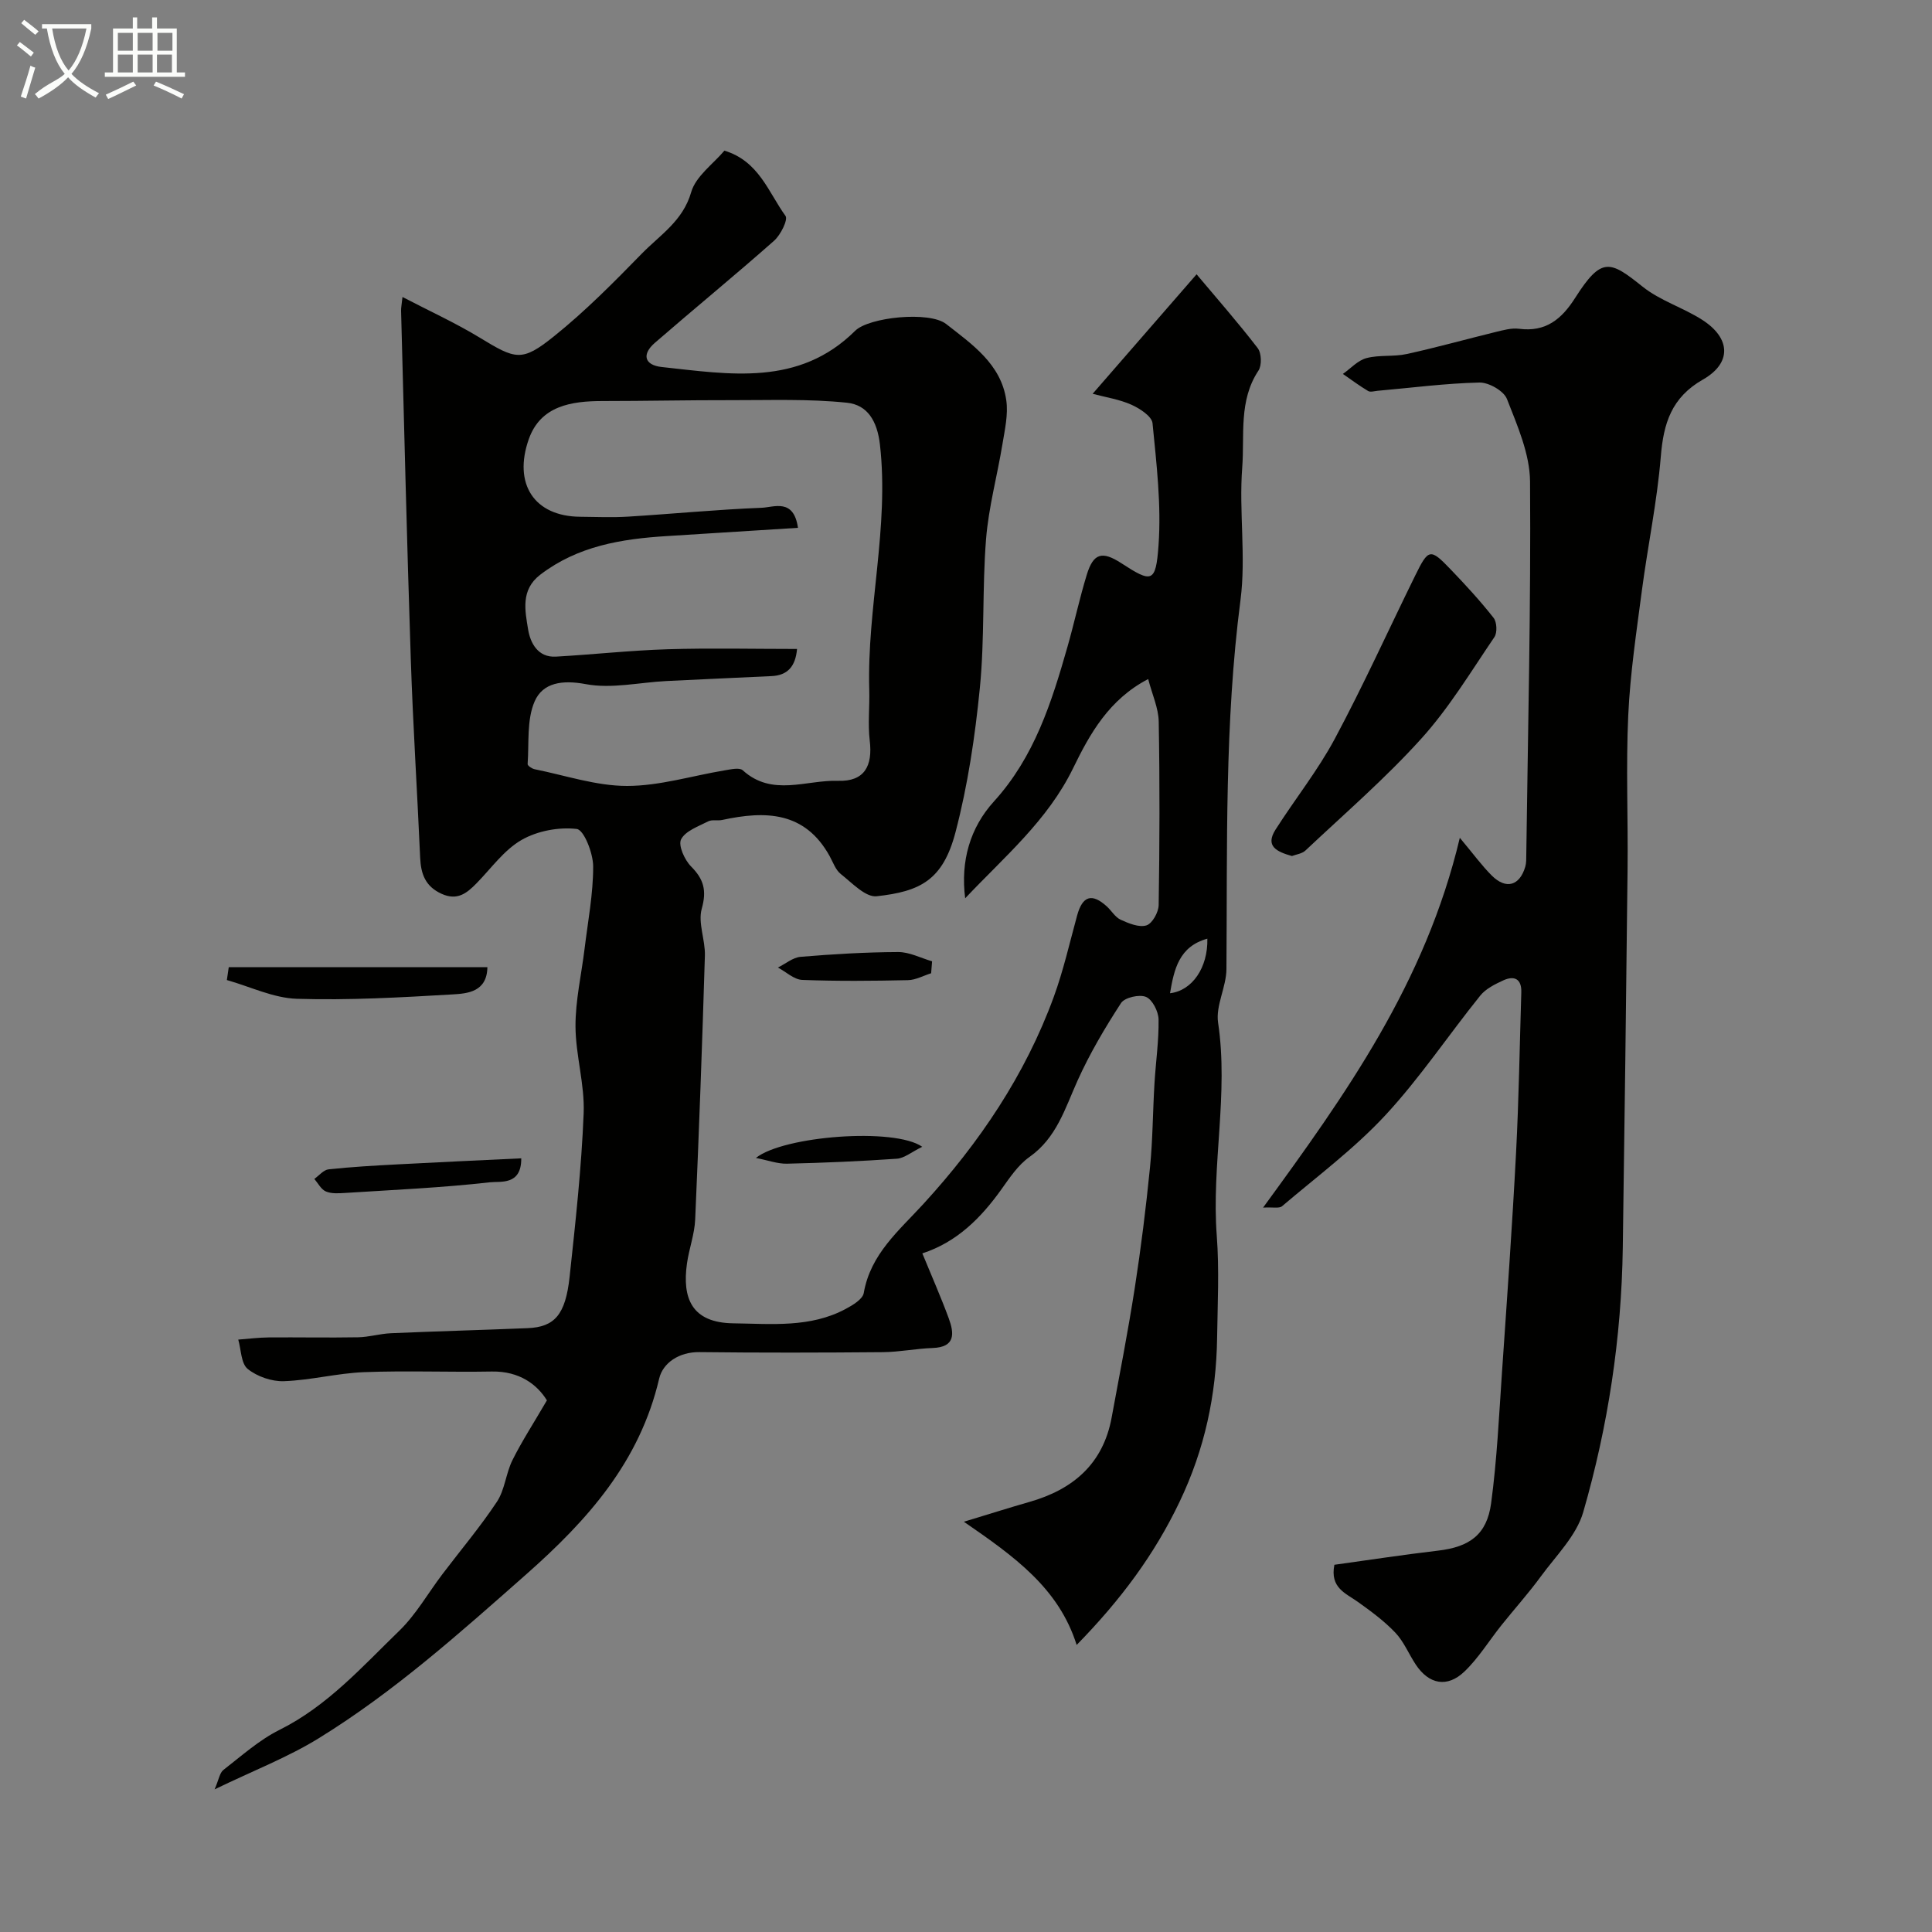 <svg enable-background="new 0 0 400 400" viewBox="0 0 400 400" xmlns="http://www.w3.org/2000/svg"><rect x="0" y="0" width="400" height="400" fill="#808080" stroke="none"/><path d="m6.4 11.7c-1-.8-1.9-1.6-2.9-2.3l.6-.7c.9.7 1.9 1.4 2.9 2.2zm-2.1 8.3c.7-2.1 1.4-4.2 2-6.4.2.1.6.3 1 .4-.7 2.3-1.3 4.4-1.9 6.4zm3-12.8c-1.1-.9-2.1-1.7-2.9-2.4l.6-.7c1 .8 2 1.5 3 2.4zm1.4-1.3v-.9h10.2v.9c-.9 4.2-2.3 7.3-4.1 9.4 1.3 1.4 3.2 2.7 5.7 4-.2.2-.4.5-.7.9-2.5-1.4-4.4-2.7-5.7-4.2-1.4 1.5-3.5 3-6.1 4.4 0 0 0 0-.1-.1-.3-.4-.5-.7-.7-.8 2.7-2.3 4.7-2.8 6.2-4.2-1.8-2.2-3-5.3-3.7-9.4zm9.2 0h-7.1c.6 3.8 1.7 6.7 3.4 8.7 1.7-2 2.9-4.8 3.7-8.7z" fill="#fbfcfa"/><path d="m31.6 3.6h.9v2.3h4.1v9.1h1.7v.9h-16.6v-.9h1.7v-9.1h4.1v-2.3h.9v2.3h3.1v-2.3zm-4 13.3.6.8c-1.9.9-3.8 1.9-5.8 2.8-.2-.3-.3-.6-.5-.9 2-.9 3.9-1.8 5.7-2.7zm-3.2-10.1v3.7h3.1v-3.7zm0 4.5v3.7h3.1v-3.7zm4.1-4.5v3.7h3.1v-3.7zm0 4.5v3.7h3.1v-3.7zm9.1 9.1c-2.1-1.1-4.1-2-5.8-2.7l.5-.8c2.2.9 4.1 1.8 5.8 2.6zm-1.9-13.6h-3.1v3.7h3.1zm-3.2 4.5v3.7h3.1v-3.7z" fill="#fbfcfa"/><g fill="#010100"><path d="m190.96 259.5c1.94 4.73 3.85 9.04 5.47 13.45 1.13 3.08 1.43 5.98-3.35 6.14-3.43.12-6.85.83-10.27.86-12.67.11-25.33.14-38-.01-4.23-.05-7.58 2.24-8.34 5.5-4.03 17.19-14.74 29.23-27.61 40.59-13.7 12.09-27.27 24.24-42.84 33.84-6.43 3.97-13.61 6.73-21.59 10.6.87-1.99 1.04-3.41 1.82-4.02 3.76-2.92 7.41-6.2 11.62-8.3 9.92-4.94 17.1-13.06 24.8-20.52 3.47-3.37 5.94-7.77 8.9-11.68 3.79-5 7.86-9.82 11.32-15.04 1.64-2.49 1.85-5.88 3.21-8.61 1.95-3.92 4.36-7.61 7.13-12.37-1.97-3.21-5.62-6.07-11.38-5.97-8.83.16-17.67-.21-26.49.13-5.54.22-11.03 1.67-16.57 1.87-2.52.09-5.55-.96-7.5-2.53-1.39-1.12-1.36-3.99-1.96-6.08 2.09-.16 4.18-.43 6.28-.45 6.17-.05 12.35.08 18.52-.03 2.27-.04 4.53-.74 6.81-.84 9.43-.41 18.87-.66 28.3-1.05 5.58-.23 7.84-2.77 8.69-10.61 1.21-11.27 2.46-22.56 2.91-33.88.24-5.97-1.66-12-1.69-18-.02-5.35 1.23-10.71 1.88-16.06.69-5.68 1.79-11.37 1.78-17.06-.01-2.72-1.91-7.57-3.4-7.74-3.72-.44-8.18.4-11.44 2.28-3.63 2.09-6.28 5.88-9.31 8.97-2.03 2.07-3.99 3.64-7.22 2.18-3.38-1.53-4.3-4.11-4.45-7.48-.6-13.7-1.49-27.4-1.94-41.11-.8-24.03-1.37-48.07-2.01-72.11-.02-.65.13-1.31.29-2.87 5.57 2.9 10.95 5.35 15.97 8.4 7.45 4.53 8.71 5.11 15.38-.25 6.5-5.21 12.41-11.2 18.24-17.17 3.76-3.84 8.48-6.74 10.18-12.68.95-3.31 4.58-5.86 6.88-8.6 7.17 2.17 9.11 8.64 12.65 13.51.56.78-1.01 3.94-2.36 5.14-8.12 7.18-16.52 14.05-24.7 21.15-2.73 2.37-2.17 4.61 1.46 5 14.05 1.51 28.35 4.07 40.02-7.5 2.85-2.83 15.36-4.13 18.84-1.41 5.36 4.2 11.38 8.3 12.45 15.8.42 2.92-.3 6.06-.79 9.05-1.08 6.58-2.87 13.09-3.4 19.7-.81 10.23-.27 20.58-1.28 30.78-.99 10.04-2.49 20.14-5.04 29.88-2.62 10-7.36 12.28-16.33 13.27-2.3.25-5.1-2.77-7.42-4.6-1.08-.85-1.6-2.42-2.31-3.71-5.13-9.29-13.32-9.42-22.23-7.49-.96.21-2.12-.12-2.93.3-2.03 1.04-4.7 1.97-5.6 3.72-.63 1.24.72 4.24 2.05 5.59 2.65 2.66 3.29 4.98 2.23 8.77-.82 2.94.75 6.47.65 9.72-.55 18.21-1.21 36.41-2.01 54.61-.13 3.06-1.27 6.06-1.7 9.12-1.01 7.15.93 12.28 9.61 12.39 7.88.1 15.91.96 23.25-2.98 1.46-.78 3.51-2 3.74-3.29 1.4-8.09 7.3-12.92 12.38-18.48 11.56-12.63 21.05-26.66 26.96-42.83 2-5.48 3.29-11.22 4.84-16.87 1.11-4.05 3.05-4.68 6.15-1.86.98.9 1.73 2.23 2.86 2.75 1.67.76 3.81 1.65 5.34 1.17 1.2-.37 2.51-2.72 2.53-4.21.2-12.66.24-25.33.01-37.99-.05-2.79-1.34-5.56-2.18-8.8-8.14 4.23-12.11 11.4-15.54 18.45-5.3 10.88-14.27 18.37-22.35 26.94-.98-7.68.98-14.58 5.97-20.07 8.35-9.19 11.91-20.45 15.19-31.93 1.42-4.97 2.5-10.03 4.01-14.97 1.37-4.49 3.17-4.99 7.15-2.41 6.3 4.09 7.15 4.15 7.71-3.68.6-8.37-.42-16.89-1.24-25.29-.14-1.44-2.64-3.06-4.38-3.84-2.49-1.11-5.29-1.53-8.02-2.26 6.87-7.9 13.74-15.8 21.52-24.74 4.05 4.83 8.53 9.92 12.65 15.28.8 1.03.88 3.57.16 4.66-4.14 6.23-2.85 13.36-3.36 20.05-.7 9.11.81 18.45-.36 27.46-3.31 25.42-2.71 50.92-2.91 76.42-.03 3.7-2.25 7.54-1.73 11.05 2.21 14.77-1.39 29.42-.27 44.15.53 6.99.17 14.06.07 21.09-.17 11.87-2.56 23.08-7.77 33.98-5.21 10.92-12.15 20.27-21.31 29.64-3.71-11.77-12.87-18.29-23.35-25.51 5.56-1.68 9.53-2.95 13.53-4.09 9.04-2.57 15.28-7.85 17.06-17.46 1.66-8.96 3.4-17.9 4.8-26.9 1.28-8.25 2.31-16.55 3.14-24.86.58-5.77.58-11.59.93-17.39.26-4.44.92-8.87.85-13.3-.03-1.64-1.27-4.1-2.6-4.66-1.37-.58-4.42.12-5.17 1.27-3.34 5.14-6.49 10.47-9 16.05-2.6 5.77-4.33 11.84-9.95 15.81-2.34 1.65-4.09 4.28-5.8 6.68-4.25 5.96-9.24 10.96-16.39 13.29zm-25.75-150.22c-9.24.58-18.2 1.16-27.16 1.71-9.37.58-18.43 2.05-26.2 8-4.1 3.14-3.14 7.46-2.51 11.33.44 2.71 1.97 5.84 5.75 5.63 7.72-.44 15.42-1.29 23.14-1.53 8.85-.27 17.72-.06 26.79-.06-.33 3.65-1.97 5.46-5.27 5.62-7.25.35-14.5.65-21.76 1.02-5.6.28-11.38 1.65-16.73.64-4.85-.91-8.88-.31-10.57 3.58-1.66 3.82-1.14 8.61-1.45 12.98-.02.33.9.95 1.45 1.06 6.37 1.28 12.75 3.46 19.12 3.46 6.75 0 13.49-2.11 20.25-3.23 1.24-.2 3.03-.63 3.72-.01 6.1 5.54 13.14 1.96 19.73 2.18 5.49.18 7.19-3.1 6.56-8.32-.41-3.47 0-7.03-.1-10.55-.49-16.93 4.14-33.61 2.22-50.67-.56-5.02-2.63-8.3-6.84-8.74-7.94-.83-16.01-.51-24.03-.53-8.85-.02-17.7.18-26.56.18-6.5 0-12.84.99-15.28 7.89-3.25 9.2 1.06 15.99 10.64 16.07 3.33.03 6.67.18 9.99-.03 9.2-.57 18.38-1.47 27.58-1.83 2.55-.1 6.64-2.03 7.52 4.15zm77.03 96.36c4.59-.53 7.87-5.31 7.73-11.3-5.86 1.63-6.89 6.32-7.73 11.3z"/><path d="m261.51 250.02c17.15-23.5 33.6-46.53 40.73-76.56 2.82 3.36 4.55 5.76 6.63 7.83 2.94 2.92 5.76 2.1 6.92-1.84.23-.78.2-1.65.21-2.47.34-25.76.97-51.52.78-77.27-.04-5.74-2.63-11.59-4.78-17.1-.65-1.68-3.76-3.45-5.7-3.41-7.03.16-14.05 1.09-21.08 1.71-.66.06-1.49.33-1.97.04-1.8-1.07-3.49-2.34-5.22-3.53 1.62-1.14 3.09-2.81 4.89-3.28 2.66-.7 5.61-.25 8.31-.84 6.19-1.35 12.3-3.07 18.45-4.57 1.57-.38 3.26-.86 4.82-.66 5.54.72 8.82-1.99 11.63-6.41 5.46-8.59 7.22-7.7 13.94-2.32 3.63 2.91 8.4 4.34 12.37 6.89 5.89 3.78 6.14 8.92.15 12.34-6.53 3.72-8.18 9.07-8.74 15.98-.76 9.27-2.69 18.43-3.91 27.67-1.13 8.61-2.43 17.23-2.83 25.89-.49 10.64-.02 21.32-.14 31.98-.28 26.09-.62 52.18-.99 78.27-.27 18.6-3.04 36.9-8.19 54.71-1.41 4.88-5.63 9.01-8.78 13.32-2.55 3.49-5.45 6.71-8.15 10.09-2.55 3.19-4.72 6.77-7.64 9.57-3.58 3.45-7.39 2.68-10.11-1.43-1.44-2.17-2.45-4.72-4.2-6.57-2.29-2.42-5.04-4.44-7.77-6.39-2.51-1.8-5.82-2.89-4.87-7.69 7.02-.97 14.24-2.08 21.49-2.93 6.46-.76 10.08-3.28 10.96-9.8 1.21-8.98 1.63-18.07 2.25-27.12 1.04-15.13 2.12-30.25 2.91-45.4.58-11.08.75-22.19 1.09-33.29.08-2.8-1.48-3.49-3.74-2.45-1.72.79-3.62 1.73-4.76 3.15-6.61 8.21-12.5 17.06-19.64 24.76-6.43 6.93-14.15 12.68-21.39 18.84-.58.51-1.88.17-3.93.29z"/><path d="m267.48 177.23c-3.21-.9-5.56-2.06-3.4-5.46 4.03-6.33 8.77-12.26 12.29-18.84 5.9-11.03 11.07-22.45 16.59-33.68 2.8-5.71 3.14-5.79 7.42-1.32 3.08 3.21 6.11 6.5 8.85 9.99.69.87.79 3.07.17 3.98-4.86 7.15-9.38 14.66-15.14 21.03-7.42 8.22-15.87 15.52-23.96 23.14-.73.7-2.01.84-2.82 1.16z"/><path d="m47.36 200.25h53.55c-.09 5.09-4.06 5.45-7.18 5.63-10.74.63-21.52 1.24-32.25.91-4.87-.15-9.68-2.52-14.51-3.88.13-.88.26-1.77.39-2.66z"/><path d="m107.92 239.82c.05 5.68-4.34 4.71-6.49 4.96-9.97 1.13-20.02 1.57-30.05 2.21-1.31.08-2.78.18-3.93-.32-.98-.43-1.6-1.69-2.37-2.59.98-.69 1.91-1.87 2.95-1.98 4.74-.51 9.52-.78 14.28-1.03 8.4-.45 16.8-.83 25.61-1.25z"/><path d="m192.78 201.5c-1.6.5-3.19 1.4-4.8 1.43-7.29.16-14.6.23-21.88-.05-1.71-.07-3.36-1.67-5.04-2.56 1.56-.77 3.08-2.08 4.7-2.22 6.71-.56 13.46-.96 20.19-.99 2.34-.01 4.69 1.24 7.03 1.92-.07.82-.13 1.64-.2 2.47z"/><path d="m190.94 237.43c-2.25 1.1-3.71 2.36-5.25 2.47-7.56.53-15.14.85-22.73 1.03-1.96.05-3.93-.7-6.46-1.19 5.68-4.56 28.69-6.35 34.44-2.31z"/></g></svg>